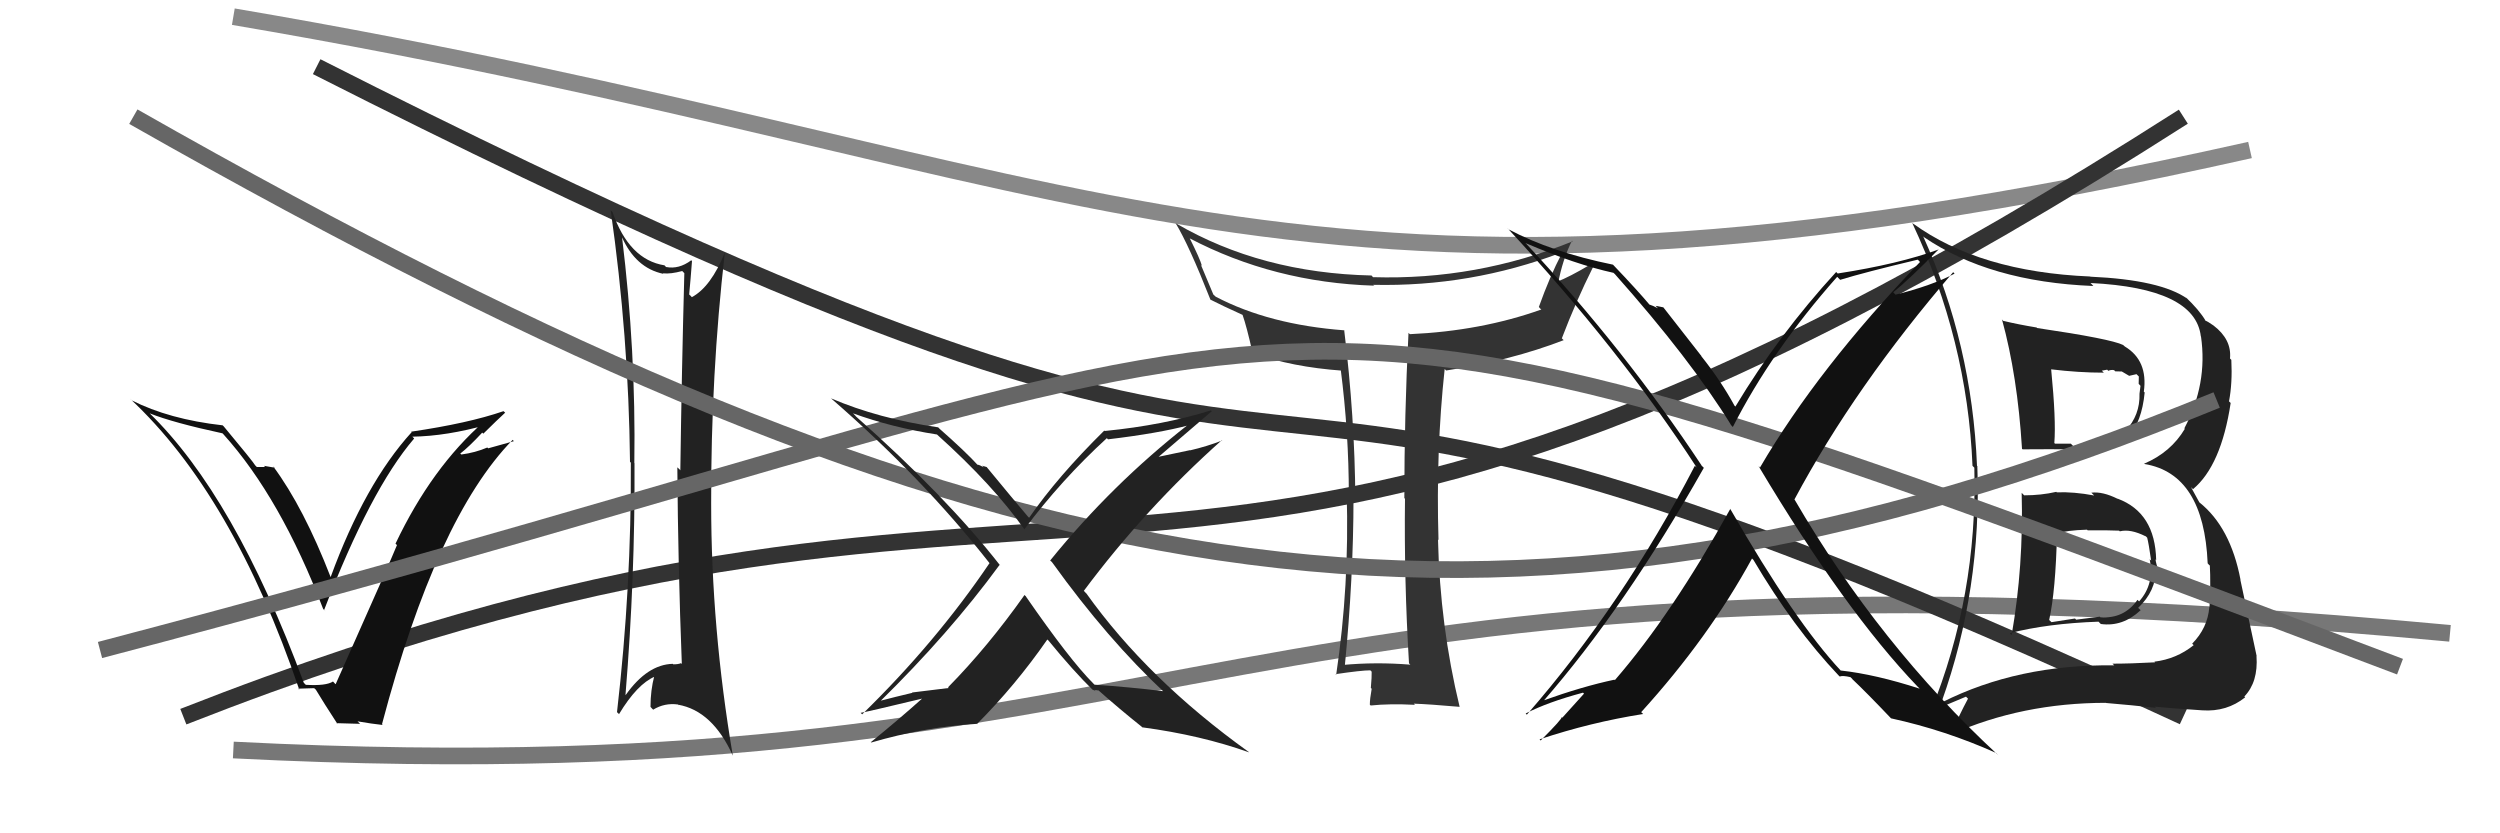 <svg xmlns="http://www.w3.org/2000/svg" width="150" height="50" viewBox="0,0,150,50"><path d="M14 45 C73 48,72 31,147 38" stroke="#777" fill="none"/><path d="M14 1 C67 10,77 22,135 9" stroke="#888" fill="none"/><path d="M11 43 C67 21,70 46,131 7" stroke="#333" fill="none"/><path fill="#333" d="M84.67 39.92L84.54 39.80L84.62 39.88Q82.55 39.71 80.54 39.90L80.72 40.09L80.68 40.05Q81.21 34.68 81.21 29.85L81.24 29.88L81.32 29.96Q81.29 25.02 80.65 19.80L80.66 19.81L80.67 19.82Q76.14 19.48 72.94 17.80L72.80 17.67L72.05 15.88L72.12 15.96Q72.00 15.53 71.39 14.31L71.35 14.27L71.36 14.29Q76.43 16.95 82.44 17.14L82.50 17.19L82.39 17.09Q88.23 17.22 93.67 15.16L93.79 15.27L93.71 15.20Q92.98 16.60 92.33 18.42L92.41 18.51L92.48 18.57Q88.86 19.86 84.59 20.05L84.43 19.89L84.51 19.97Q84.26 24.93 84.26 29.88L84.30 29.93L84.30 29.92Q84.24 34.81 84.54 39.80ZM94.48 14.60L94.48 14.60L94.36 14.48Q88.59 16.82 82.38 16.63L82.31 16.55L82.29 16.53Q75.67 16.38 70.57 13.41L70.53 13.38L70.53 13.38Q71.34 14.71 72.63 17.99L72.62 17.98L72.61 17.97Q73.31 18.33 74.57 18.90L74.68 19.01L74.55 18.88Q74.80 19.59 75.14 21.11L75.12 21.09L75.24 21.20Q77.49 22.02 80.54 22.24L80.52 22.22L80.44 22.14Q80.93 25.95 80.93 29.72L80.93 29.71L80.80 29.59Q80.97 35.13 80.17 40.49L80.10 40.42L80.13 40.45Q81.69 40.22 82.22 40.22L82.37 40.37L82.30 40.29Q82.31 40.61 82.25 41.28L82.34 41.36L82.30 41.33Q82.19 41.94 82.19 42.28L82.19 42.28L82.24 42.33Q83.38 42.21 84.90 42.29L84.97 42.36L84.83 42.22Q85.74 42.25 87.57 42.41L87.60 42.44L87.58 42.42Q86.40 37.54 86.28 32.37L86.33 32.42L86.31 32.39Q86.15 27.06 86.68 22.14L86.71 22.17L86.77 22.23Q90.66 21.63 93.82 20.41L93.84 20.43L93.71 20.30Q94.56 18.07 95.59 16.01L95.59 16.01L95.44 15.86Q94.17 16.62 93.38 16.92L93.45 17.00L93.48 17.03Q93.75 15.58 94.32 14.44Z"/><path fill="#111" d="M18.15 40.89L18.17 40.91L18.23 40.97Q14.07 29.73 8.93 24.75L8.89 24.71L8.98 24.80Q10.38 25.36 13.35 26.00L13.47 26.12L13.40 26.05Q16.84 29.87 19.39 36.54L19.55 36.69L19.45 36.59Q22.23 29.36 24.85 26.31L24.66 26.12L24.74 26.20Q26.80 26.17 29.24 25.48L29.14 25.38L29.05 25.29Q25.90 28.05 23.73 32.62L23.89 32.77L23.82 32.70Q23.53 33.44 20.14 41.05L20.12 41.04L19.98 40.89Q19.57 41.16 18.35 41.09ZM22.92 43.46L22.93 43.46L22.92 43.45Q26.19 31.07 30.76 26.39L30.83 26.47L29.29 26.90L29.24 26.85Q28.52 27.16 27.68 27.27L27.61 27.21L27.62 27.21Q28.12 26.83 28.93 25.96L28.87 25.90L29.00 26.02Q29.85 25.18 30.31 24.76L30.21 24.67L30.21 24.67Q28.09 25.40 24.67 25.90L24.51 25.74L24.70 25.93Q21.89 29.02 19.84 34.62L19.81 34.59L19.84 34.63Q18.22 30.45 16.39 27.98L16.48 28.06L15.84 27.95L15.90 28.02Q15.64 28.02 15.41 28.02L15.30 27.91L15.34 27.96Q15.15 27.65 13.43 25.59L13.48 25.64L13.36 25.52Q10.15 25.16 7.90 24.02L7.87 23.98L7.80 23.92Q13.97 29.66 17.96 41.39L17.90 41.32L18.85 41.29L18.95 41.38Q19.41 42.15 20.25 43.44L20.19 43.39L21.61 43.43L21.45 43.28Q22.32 43.43 22.97 43.50Z"/><path d="M19 4 C92 41,62 11,131 43" stroke="#333" fill="none"/><path fill="#222" d="M37.23 14.12L37.20 14.09L37.30 14.19Q38.13 16.08 39.80 16.43L39.77 16.39L39.78 16.40Q40.25 16.45 40.93 16.26L41.01 16.34L41.06 16.39Q40.90 22.36 40.82 28.22L40.78 28.17L40.64 28.04Q40.68 33.90 40.91 39.84L40.92 39.85L40.86 39.79Q40.70 39.86 40.40 39.86L40.34 39.80L40.37 39.83Q38.84 39.87 37.55 41.69L37.57 41.72L37.53 41.68Q38.11 34.64 38.07 27.79L38.21 27.93L38.06 27.78Q38.16 21.06 37.32 14.21ZM37.17 42.87L37.10 42.81L37.14 42.85Q38.23 41.04 39.30 40.59L39.21 40.51L39.26 40.55Q39.03 41.42 39.03 42.41L39.11 42.50L39.19 42.58Q39.88 42.16 40.68 42.27L40.74 42.34L40.68 42.28Q42.75 42.64 43.97 45.34L43.80 45.17L43.97 45.34Q42.67 37.68 42.67 30.22L42.72 30.27L42.67 30.22Q42.65 22.47 43.49 15.16L43.52 15.19L43.49 15.16Q42.65 17.22 41.51 17.83L41.42 17.73L41.35 17.67Q41.44 16.73 41.52 15.66L41.41 15.56L41.47 15.62Q40.73 16.17 39.97 16.02L39.98 16.04L39.87 15.92Q37.74 15.58 36.75 12.72L36.66 12.64L36.64 12.61Q37.72 20.17 37.80 27.71L37.93 27.84L37.85 27.76Q37.89 35.19 37.02 42.73Z"/><path fill="#222" d="M121.45 29.72L121.43 29.70L121.30 29.57Q121.42 33.96 120.70 38.10L120.64 38.05L120.59 37.99Q122.83 37.41 125.91 37.30L126.08 37.47L126.05 37.44Q127.37 37.62 128.44 36.61L128.34 36.52L128.29 36.47Q129.36 35.46 129.36 34.13L129.48 34.25L129.54 34.31Q129.36 33.83 129.33 33.56L129.45 33.68L129.37 33.60Q129.31 30.76 127.06 29.92L127.06 29.92L127.06 29.93Q126.16 29.48 125.48 29.56L125.58 29.66L125.65 29.73Q124.43 29.50 123.40 29.54L123.45 29.59L123.38 29.51Q122.47 29.72 121.45 29.72ZM120.14 19.19L120.08 19.14L120.12 19.17Q121.05 22.55 121.32 26.92L121.32 26.93L121.36 26.96Q122.66 26.94 125.33 26.97L125.42 27.06L125.43 27.08Q128.34 27.09 128.68 23.55L128.65 23.52L128.63 23.50Q128.89 21.63 127.49 20.79L127.41 20.72L127.39 20.70Q126.64 20.33 122.22 19.68L122.15 19.61L122.20 19.65Q121.10 19.47 120.19 19.25ZM116.46 42.05L116.46 42.05L116.50 42.10Q118.91 35.36 118.64 27.98L118.66 27.99L118.62 27.95Q118.32 20.65 115.39 14.18L115.49 14.28L115.44 14.23Q119.37 16.91 125.60 17.16L125.52 17.07L125.43 16.98Q131.71 17.29 132.05 20.18L131.97 20.10L132.06 20.19Q132.47 23.04 131.06 25.70L131.05 25.69L131.09 25.73Q130.25 27.14 128.65 27.82L128.62 27.79L128.67 27.84Q132.23 28.43 132.46 33.80L132.54 33.89L132.59 33.93Q132.65 35.02 132.57 36.43L132.53 36.39L132.56 36.42Q132.46 37.68 131.53 38.62L131.62 38.71L131.62 38.71Q130.59 39.54 129.26 39.70L129.30 39.73L129.30 39.74Q127.82 39.82 126.75 39.82L126.84 39.91L126.86 39.92Q121.07 39.85 116.54 42.13ZM129.25 42.36L129.21 42.31L129.29 42.40Q130.27 42.50 132.14 42.62L132.08 42.56L132.14 42.62Q133.61 42.72 134.71 41.84L134.57 41.69L134.66 41.79Q135.50 40.92 135.39 39.36L135.27 39.23L135.40 39.37Q135.15 38.24 134.42 34.78L134.44 34.79L134.43 34.78Q133.83 31.63 131.96 30.14L131.96 30.14L131.46 29.23L131.58 29.35Q133.27 27.94 133.84 24.18L133.87 24.21L133.74 24.08Q133.95 23.00 133.88 21.59L133.82 21.53L133.80 21.51Q133.91 20.37 132.81 19.53L132.74 19.46L132.81 19.53Q132.44 19.27 132.32 19.24L132.27 19.18L132.34 19.25Q131.95 18.59 131.11 17.80L131.20 17.88L131.25 17.93Q129.65 16.79 125.42 16.60L125.47 16.64L125.41 16.59Q118.77 16.31 114.78 13.41L114.86 13.50L114.73 13.37Q118.04 20.41 118.35 27.95L118.41 28.01L118.46 28.06Q118.66 35.76 115.84 42.69L115.84 42.69L117.96 41.80L118.08 41.92Q117.55 42.91 117.05 44.05L117.06 44.06L117.07 44.06Q121.33 42.17 126.36 42.17L126.51 42.31L126.37 42.18Q127.92 42.31 129.36 42.47ZM127.14 31.84L127.09 31.79L127.19 31.88Q127.83 31.72 128.74 32.18L128.72 32.15L128.83 32.26Q128.92 32.59 129.07 33.65L129.10 33.67L128.98 33.55Q129.28 35.04 128.35 36.08L128.34 36.08L128.25 35.99Q127.43 37.15 126.02 37.03L125.99 37.00L124.57 37.18L124.50 37.11Q123.81 37.22 123.09 37.33L122.91 37.16L122.95 37.20Q123.34 35.45 123.42 31.99L123.36 31.93L123.44 32.01Q123.97 31.82 125.22 31.78L125.23 31.79L125.26 31.82Q126.54 31.81 127.15 31.84ZM126.10 22.23L126.11 22.24L126.43 22.18L126.50 22.25Q126.66 22.17 126.85 22.21L126.91 22.28L127.31 22.29L127.75 22.55L128.19 22.45L128.33 22.59Q128.32 22.73 128.32 23.03L128.43 23.15L128.37 23.62L128.37 23.62Q128.41 24.91 127.53 25.85L127.43 25.74L127.45 25.76Q126.58 26.70 125.36 26.70L125.40 26.74L125.36 26.70Q124.39 26.76 124.39 26.76L124.33 26.70L124.25 26.62Q122.96 26.62 123.30 26.62L123.27 26.59L123.26 26.58Q123.37 25.21 123.07 22.16L122.98 22.08L123.07 22.16Q124.71 22.36 126.23 22.36Z"/><path d="M8 7 C59 36,89 42,133 24" stroke="#666" fill="none"/><path d="M6 39 C86 18,70 12,144 40" stroke="#666" fill="none"/><path fill="#222" d="M69.86 41.54L69.92 41.60L69.79 41.47Q67.84 41.23 65.67 41.08L65.63 41.04L65.60 41.01Q64.18 39.59 61.52 35.74L61.59 35.82L61.47 35.70Q59.28 38.80 56.88 41.24L56.92 41.28L54.72 41.55L54.74 41.57Q53.72 41.81 52.73 42.07L52.67 42.02L52.77 42.12Q56.96 38.01 59.97 33.90L59.99 33.91L60.02 33.94Q56.76 29.77 51.35 24.98L51.33 24.95L51.18 24.80Q53.52 25.65 56.22 26.07L56.12 25.97L56.23 26.08Q59.59 29.10 61.49 31.80L61.52 31.83L61.46 31.76Q63.67 28.80 66.41 26.29L66.35 26.23L66.48 26.36Q69.51 26.00 71.34 25.51L71.20 25.36L71.30 25.47Q66.71 29.06 63.01 33.63L63.11 33.72L63.15 33.77Q66.44 38.35 69.90 41.58ZM72.68 24.64L72.75 24.71L72.66 24.62Q69.82 25.51 66.28 25.86L66.25 25.82L66.26 25.83Q63.46 28.59 61.75 31.06L61.74 31.06L61.68 31.00Q60.82 29.99 59.19 28.01L59.19 28.02L58.93 27.94L59.03 28.04Q58.75 27.88 58.64 27.88L58.68 27.92L58.70 27.94Q57.94 27.10 56.30 25.66L56.38 25.73L56.29 25.64Q52.71 25.12 49.86 23.90L49.98 24.02L49.86 23.90Q55.35 28.66 59.38 33.80L59.36 33.78L59.37 33.79Q56.14 38.56 51.73 42.86L51.75 42.88L51.64 42.77Q51.94 42.73 55.44 41.89L55.37 41.82L55.40 41.85Q53.89 43.20 52.25 44.53L52.22 44.49L52.28 44.55Q55.46 43.62 58.62 43.43L58.65 43.46L58.62 43.44Q60.94 41.11 62.84 38.37L62.96 38.48L62.89 38.41Q64.40 40.26 65.61 41.44L65.57 41.40L65.55 41.38Q65.72 41.43 65.79 41.51L65.67 41.39L65.91 41.43L65.85 41.37Q67.18 42.55 68.51 43.61L68.53 43.64L68.54 43.64Q72.05 44.11 74.94 45.14L74.91 45.10L74.94 45.13Q68.86 40.77 65.17 35.59L65.17 35.60L65.03 35.45Q68.74 30.48 73.31 26.41L73.38 26.49L73.33 26.43Q72.40 26.79 71.41 27.02L71.40 27.01L69.36 27.44L69.41 27.50Q70.54 26.53 72.71 24.67Z"/><path fill="#111" d="M103.76 30.47L103.68 30.39L103.82 30.53Q100.32 36.85 96.89 40.81L96.84 40.75L96.87 40.78Q94.97 41.18 92.54 42.05L92.49 42.00L92.58 42.09Q97.48 36.48 102.23 28.07L102.08 27.92L102.09 27.92Q97.50 20.98 91.53 14.58L91.62 14.67L91.52 14.58Q94.53 15.87 96.81 16.37L96.87 16.43L96.87 16.42Q101.43 21.55 103.87 25.51L103.79 25.43L103.97 25.62Q106.31 21.03 110.23 16.61L110.41 16.79L110.41 16.79Q111.87 16.34 115.06 15.58L115.10 15.61L115.20 15.72Q109.07 22.11 105.60 28.05L105.59 28.04L105.51 27.96Q110.68 36.63 115.06 41.20L115.17 41.31L115.18 41.32Q112.53 40.46 110.44 40.23L110.48 40.27L110.45 40.24Q107.72 37.33 103.80 30.51ZM110.43 40.64L110.46 40.67L110.38 40.59Q110.57 40.52 111.03 40.63L111.14 40.74L111.13 40.74Q111.97 41.53 113.49 43.13L113.53 43.17L113.46 43.10Q116.72 43.81 119.77 45.18L119.91 45.33L119.87 45.29Q112.76 38.71 107.66 29.95L107.63 29.92L107.67 29.96Q111.29 23.19 117.19 16.33L117.31 16.46L117.27 16.42Q115.90 17.14 113.73 17.68L113.54 17.48L113.59 17.54Q114.58 16.74 116.33 14.95L116.32 14.93L116.34 14.96Q113.95 15.84 110.26 16.41L110.10 16.25L110.17 16.32Q106.71 20.09 104.12 24.40L104.16 24.43L104.07 24.34Q103.25 22.84 102.07 21.36L102.09 21.37L99.80 18.44L99.33 18.35L99.48 18.50Q99.16 18.33 98.93 18.26L99.04 18.36L99.03 18.35Q98.26 17.43 96.77 15.87L96.89 15.99L96.78 15.88Q93.10 15.13 90.51 13.76L90.47 13.72L90.44 13.68Q97.23 21.00 101.80 28.05L101.76 28.01L101.69 27.95Q97.36 36.29 91.61 42.88L91.54 42.81L91.54 42.81Q92.85 42.13 94.98 41.56L95.04 41.62L93.74 43.06L93.70 43.02Q93.77 43.10 92.44 44.43L92.38 44.37L92.38 44.36Q95.43 43.34 98.59 42.84L98.46 42.72L98.47 42.73Q102.53 38.26 105.12 33.51L105.18 33.57L105.19 33.57Q107.61 37.67 110.31 40.52Z"/></svg>